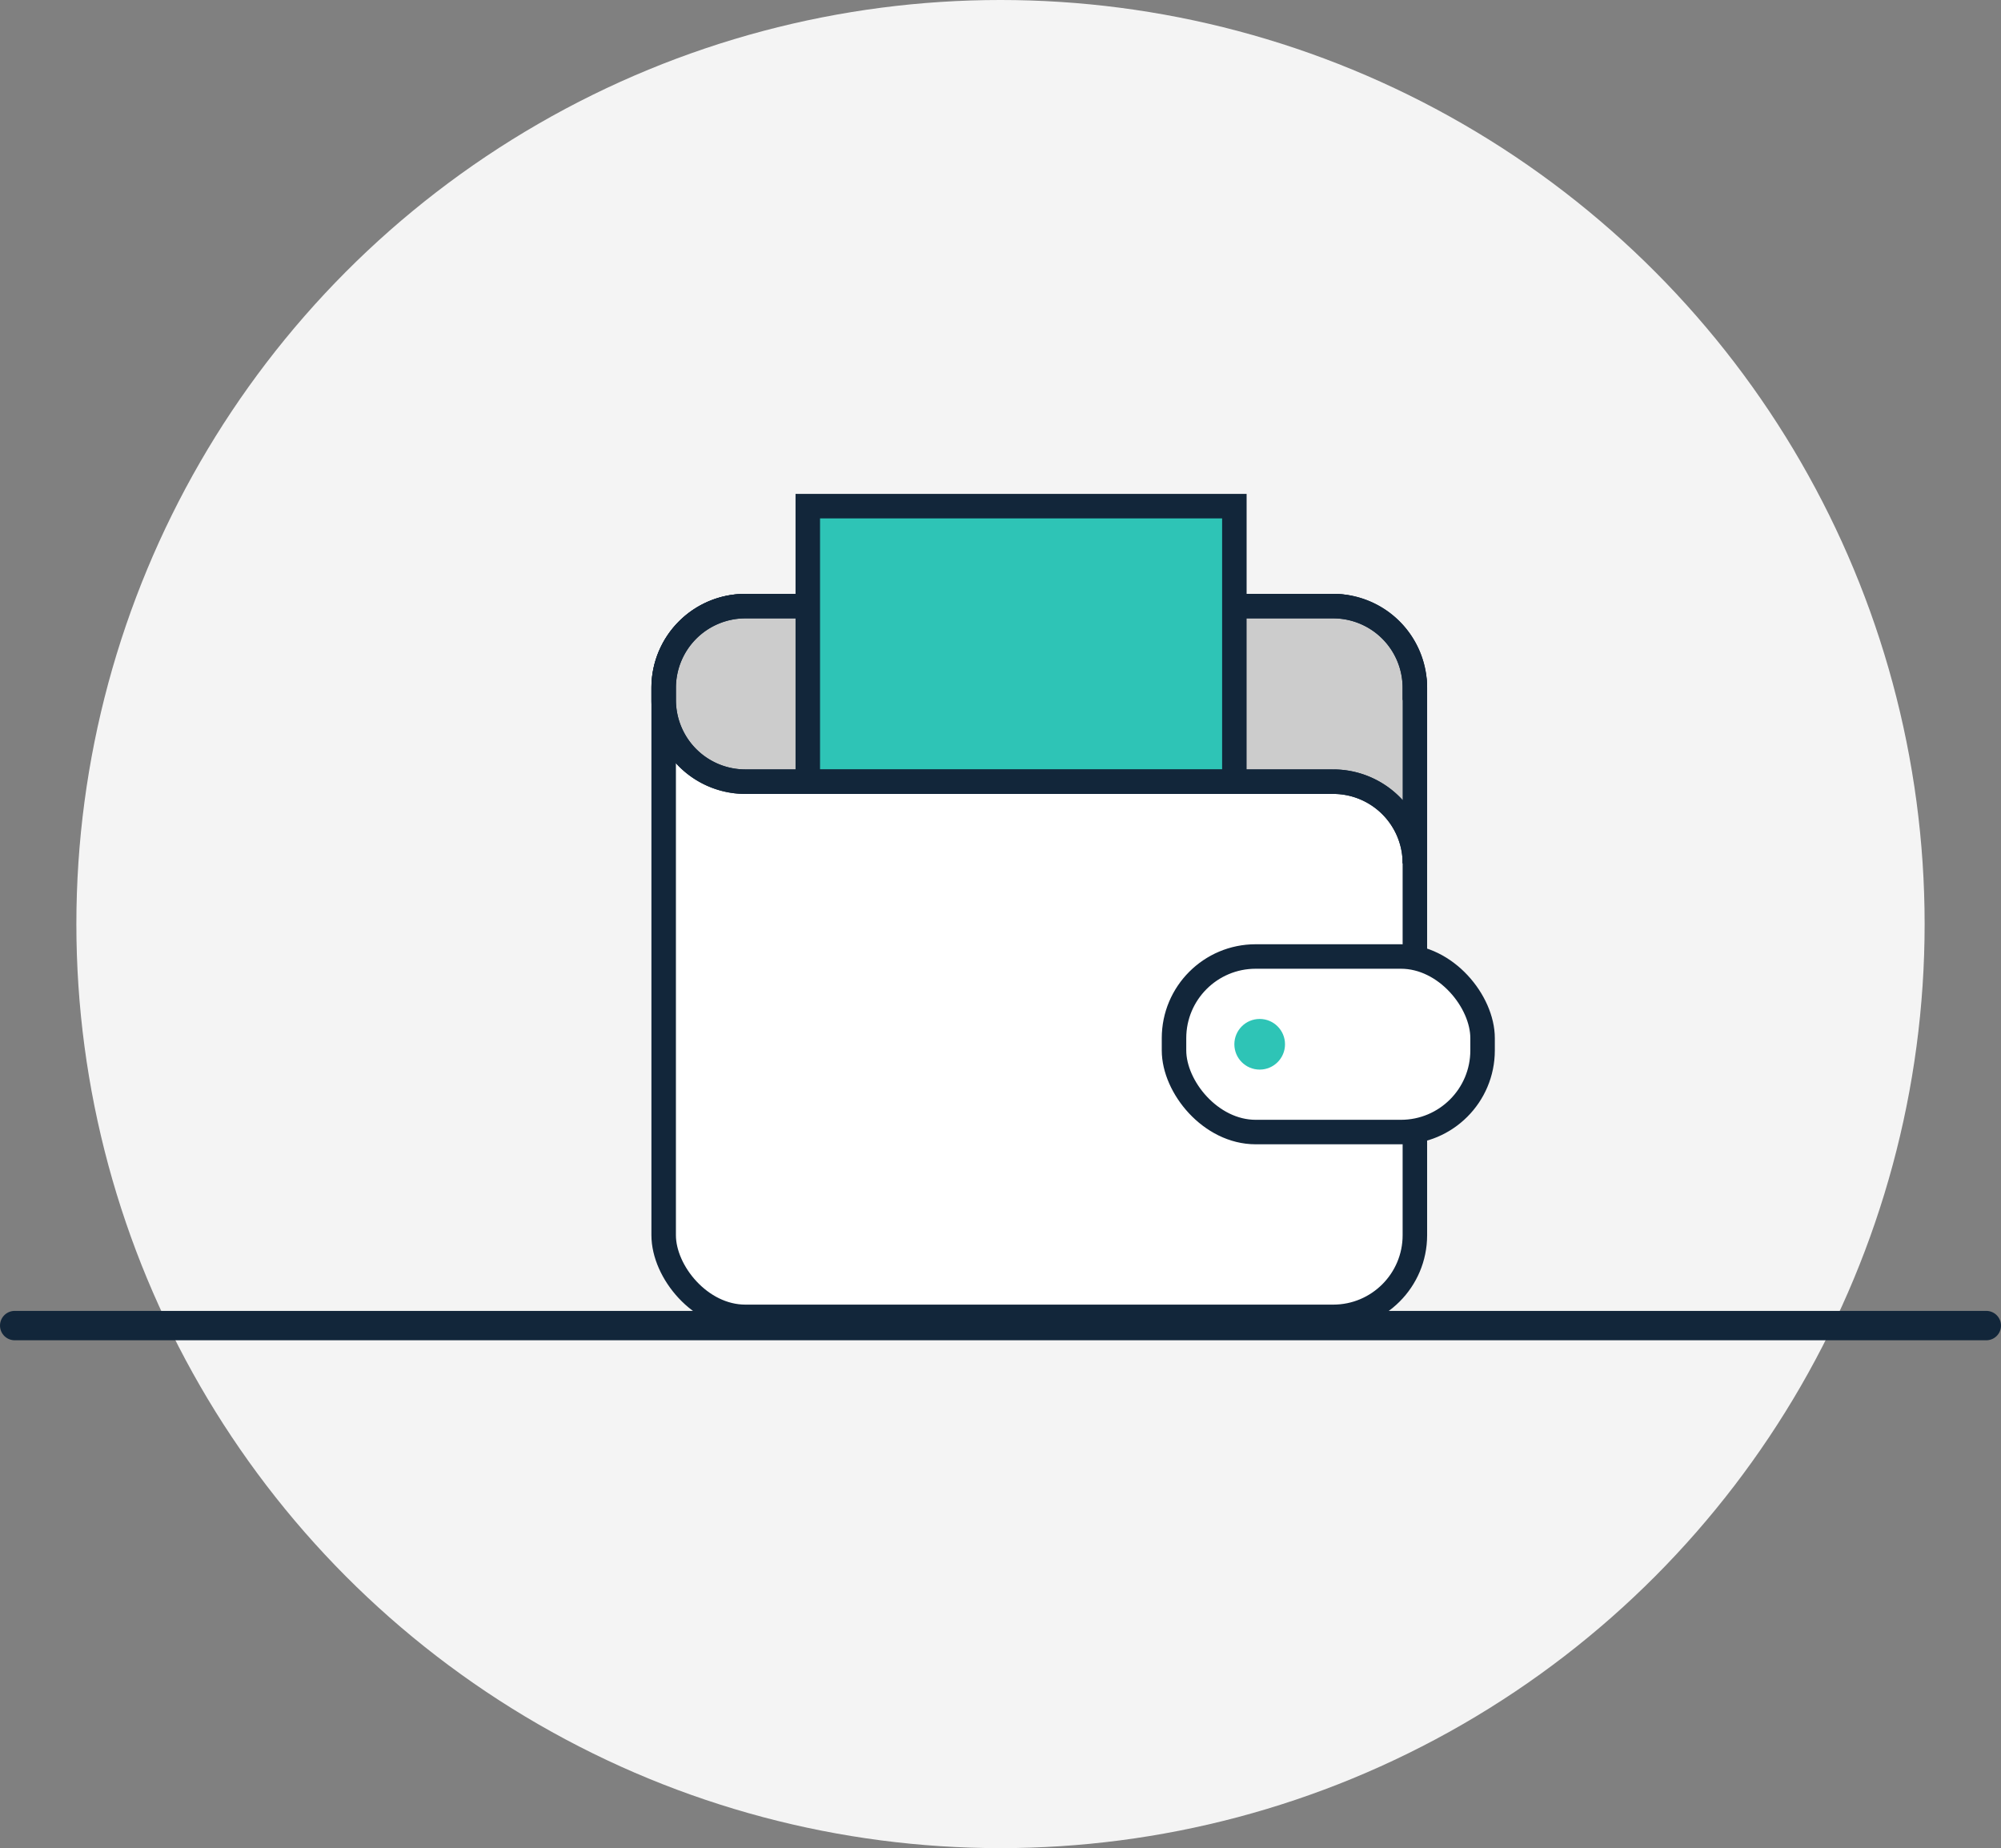 <svg id="Layer_1" data-name="Layer 1" xmlns="http://www.w3.org/2000/svg" viewBox="0 0 408.48 377.3"><rect x="0" y="0" width="408.48" height="377.3" fill="#808080" stroke="none"/><defs><style>.cls-1{fill:#f4f4f4;}.cls-2,.cls-5{fill:none;}.cls-2,.cls-3,.cls-4,.cls-5,.cls-7{stroke:#12263a;stroke-miterlimit:10;}.cls-2{stroke-linecap:round;stroke-width:6px;}.cls-3{fill:#fff;}.cls-3,.cls-4,.cls-5,.cls-7{stroke-width:5px;}.cls-4{fill:#ccc;}.cls-6,.cls-7{fill:#2ec4b6;}</style></defs><circle class="cls-1" cx="204.24" cy="188.65" r="188.65"/><line class="cls-2" x1="3" y1="270.62" x2="405.48" y2="270.62"/><rect class="cls-3" x="135.48" y="123.74" width="153.35" height="145.1" rx="16.67"/><path class="cls-4" d="M288.83,176.25V140.41a16.67,16.67,0,0,0-16.67-16.67h-120a16.67,16.67,0,0,0-16.67,16.67v2.5a16.67,16.67,0,0,0,16.67,16.67h120a16.67,16.67,0,0,1,16.67,16.67"/><path class="cls-5" d="M152.15,159.58a16.67,16.67,0,0,1-16.67-16.67v-2.5a16.67,16.67,0,0,1,16.67-16.67h120a16.67,16.67,0,0,1,16.67,16.67v2.5"/><path class="cls-5" d="M272.16,159.58a16.67,16.67,0,0,1,16.67,16.67"/><rect class="cls-3" x="239.66" y="195.27" width="62.99" height="35.84" rx="16.67"/><circle class="cls-6" cx="257.15" cy="213.19" r="5.17"/><rect class="cls-7" x="164.9" y="103.33" width="87.08" height="56.25"/><line class="cls-5" x1="272.16" y1="159.58" x2="152.15" y2="159.58"/></svg>